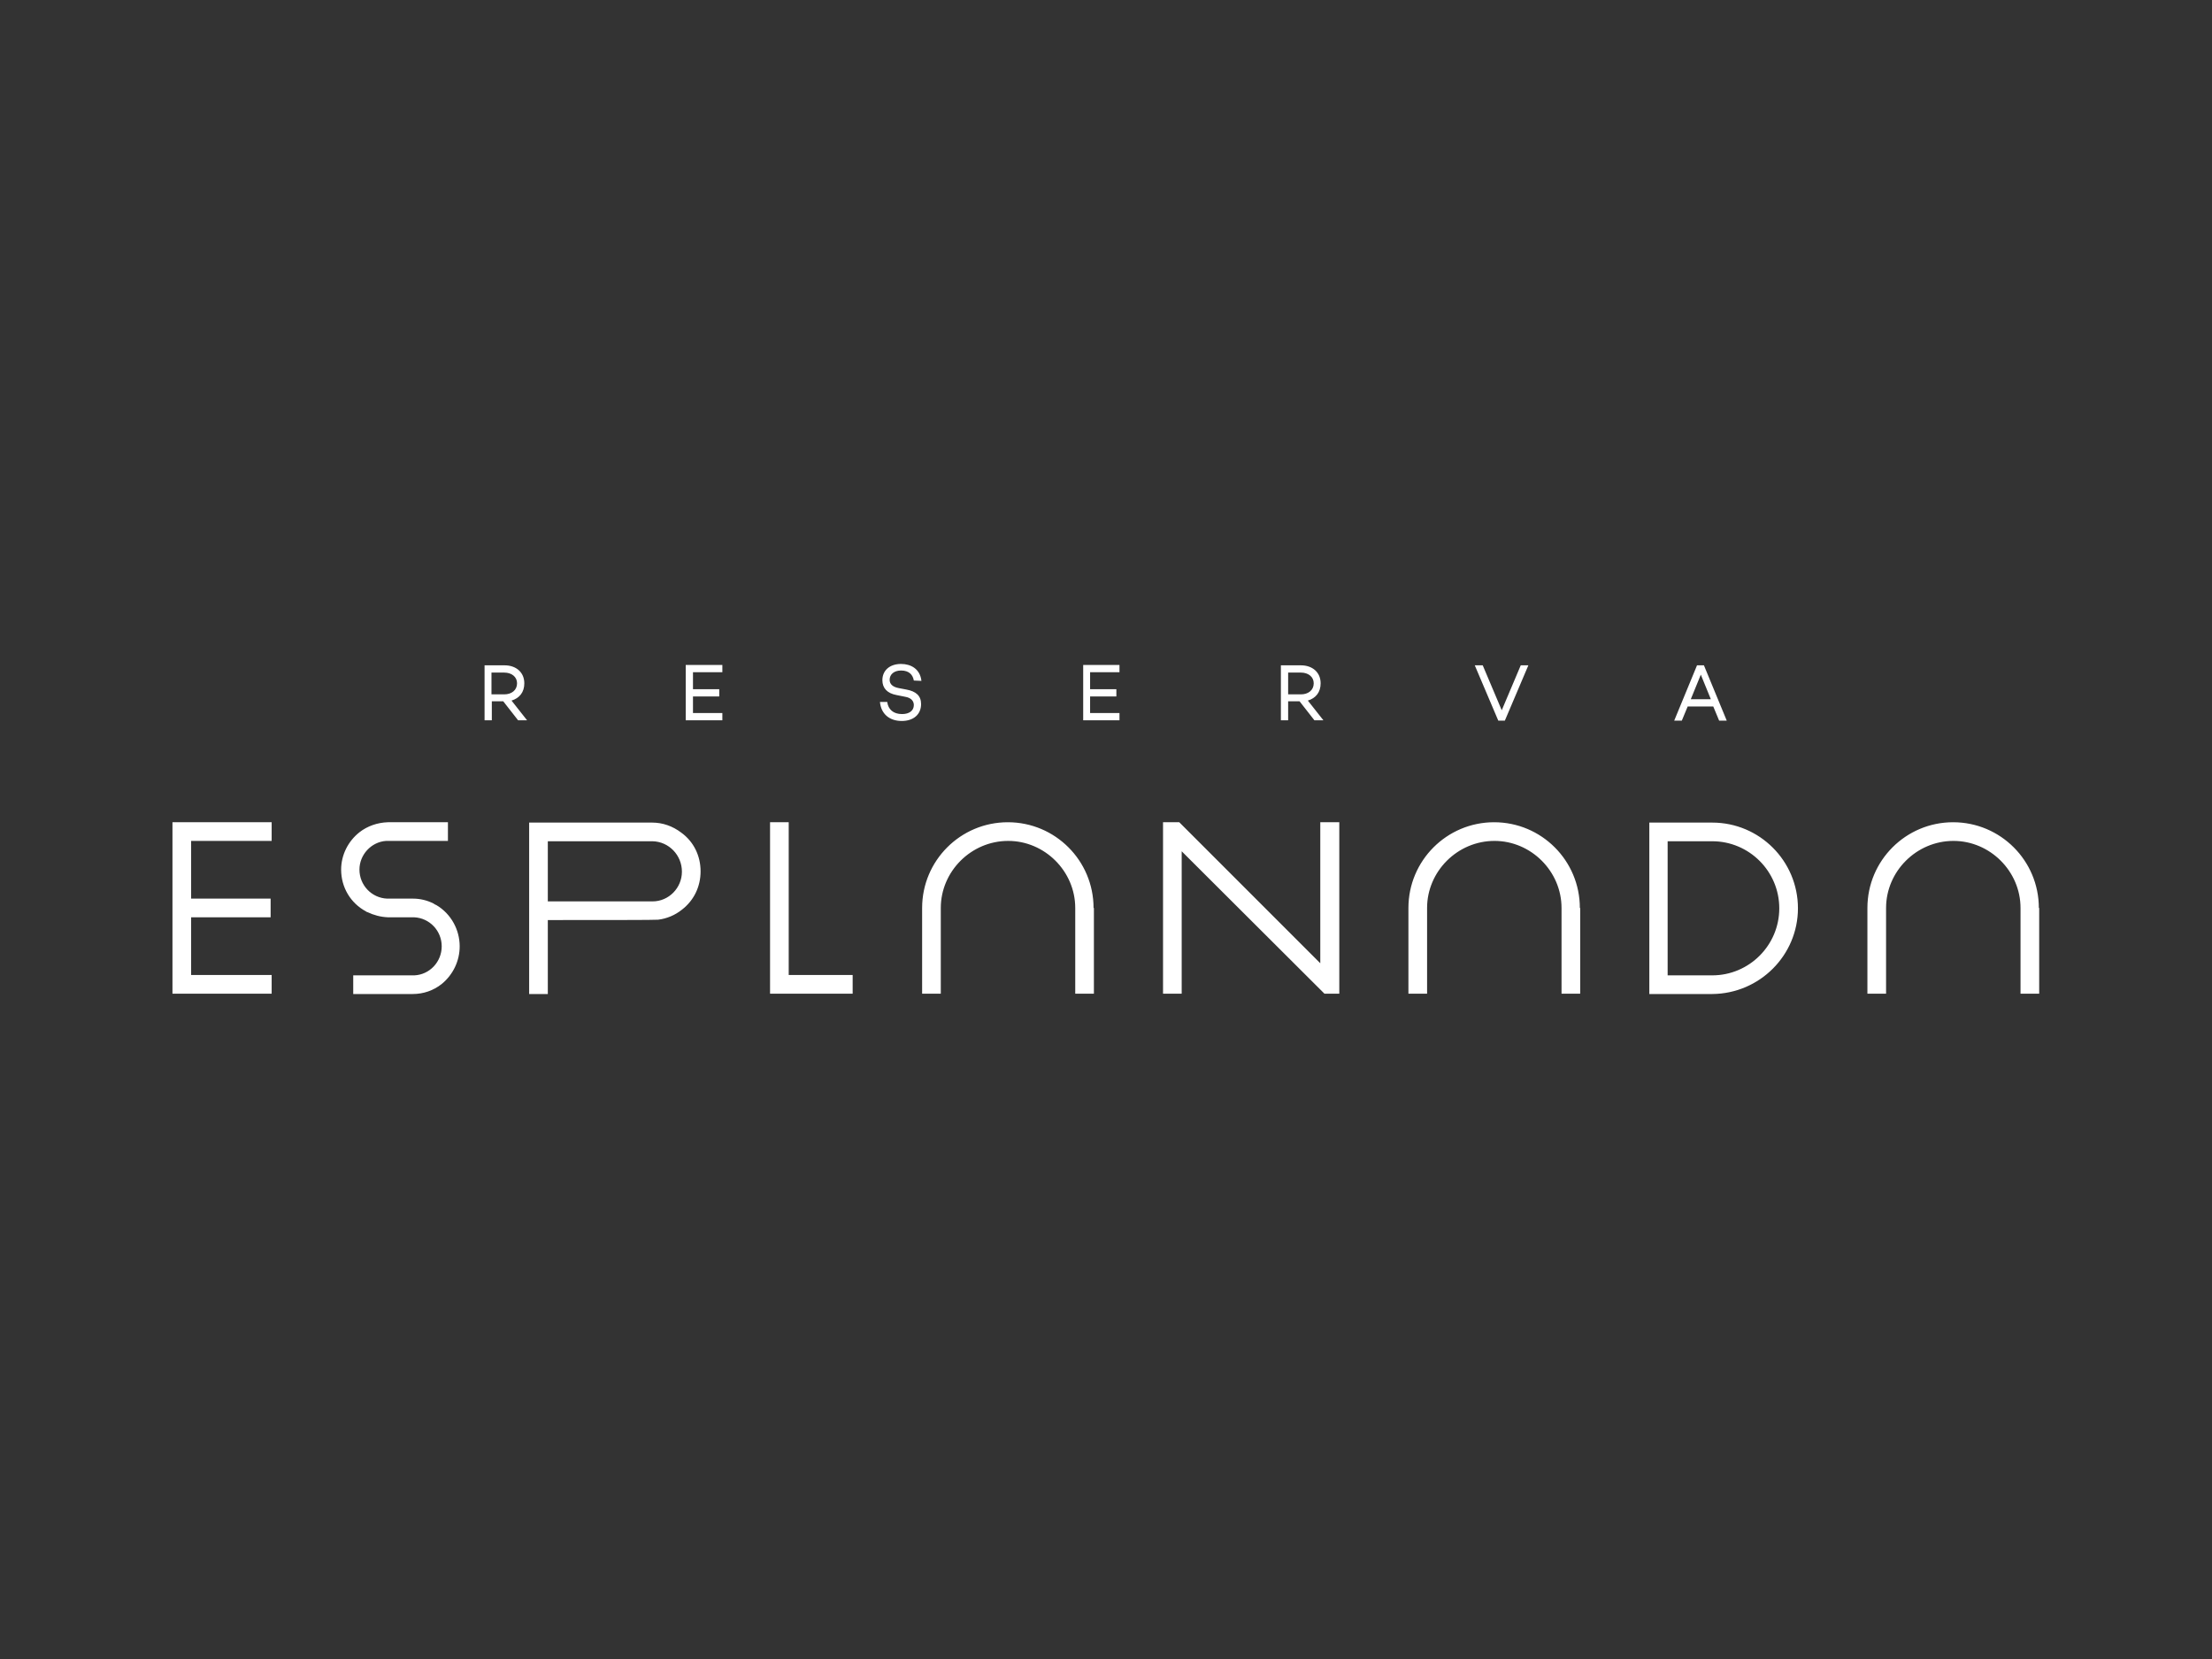 <?xml version="1.0" encoding="utf-8"?>
<!-- Generator: Adobe Illustrator 25.1.0, SVG Export Plug-In . SVG Version: 6.00 Build 0)  -->
<svg version="1.1" id="Camada_1" xmlns="http://www.w3.org/2000/svg" xmlns:xlink="http://www.w3.org/1999/xlink" x="0px" y="0px"
	 viewBox="0 0 640 480" style="enable-background:new 0 0 640 480;" xml:space="preserve">
<rect x="0" y="0" width="640" height="480" fill="#333333" stroke="none"/>
<style type="text/css">
	.st0{fill:#FFFFFF;}
</style>
<path class="st0" d="M78.6,237.9v5.4H55.3V260h23v5.4h-23v16.7h23.3v5.4H49.9v-49.6H78.6z M133,273.8c0-4.8-2.5-9.4-6.7-11.9
	c-0.3-0.1-0.6-0.3-0.9-0.5c-1.8-0.9-3.8-1.4-5.9-1.4H112c-4.5-0.2-8-3.9-8-8.4c0-4.3,3.4-8,7.7-8.3h17.9v-5.4h-17.4
	c-3,0.1-5.9,1.1-8.2,2.9c-3.3,2.6-5.3,6.6-5.3,10.8c0,5.1,2.7,9.7,7.2,12.1l0.1,0.1c0.1,0,0.2,0.1,0.3,0.1c1.9,0.9,3.8,1.4,5.9,1.5
	h7.6c4.5,0.2,8,3.9,8,8.4s-3.5,8.2-7.9,8.4h-17.7v5.4h17.2c3.1,0,6-1,8.4-2.9C131.1,282,133,278,133,273.8 M158.5,243.4h30.3
	c4.7,0.1,8.5,4,8.5,8.8c0,4.7-3.8,8.6-8.5,8.6h-30.3V243.4z M202.7,252.1c0-4.5-2-8.6-5.6-11.2c-2.5-1.9-5.4-2.9-8.4-2.9h-34.2h-1.4
	v49.6h5.4v-21.4c14.7,0,31.5,0,31.9-0.1c2.5-0.3,4.9-1.3,6.9-2.9C200.8,260.5,202.7,256.5,202.7,252.1 M222.8,237.9v49.6h23.9v-5.4
	h-18.5v-44.2L222.8,237.9L222.8,237.9z M316.4,262.7c0-13.7-11.1-24.8-24.8-24.8c-13.7,0-24.8,11.1-24.8,24.8v24.8h5.4v-24.8
	c0-10.6,8.8-19.4,19.5-19.4c10.6,0,19.4,8.8,19.4,19.4v24.8h5.4v-24.8 M382,237.9v40.8l-40.8-40.8h-4.7v49.6h5.4v-41.2l41.3,41.2
	h4.3v-49.6L382,237.9L382,237.9z M457.1,262.7c0-13.7-11.1-24.8-24.8-24.8c-13.7,0-24.8,11.1-24.8,24.8v24.8h5.4v-24.8
	c0-10.6,8.8-19.4,19.5-19.4c10.6,0,19.4,8.8,19.4,19.4v24.8h5.4v-24.8 M514.8,262.8c0,10.7-8.7,19.4-19.4,19.4h-12.9v-38.8h12.9
	C506.1,243.4,514.8,252.1,514.8,262.8 M520.2,262.8c0-13.7-11.1-24.8-24.8-24.8h-18.2v49.6h18.2
	C509.1,287.5,520.2,276.4,520.2,262.8 M589.9,262.7c0-13.7-11.1-24.8-24.8-24.8s-24.8,11.1-24.8,24.8v24.8h5.4v-24.8
	c0-10.6,8.8-19.4,19.5-19.4c10.6,0,19.4,8.8,19.4,19.4v24.8h5.4v-24.8 M142.2,200.9v-6.3h3.7c2.1,0,3.7,1.2,3.7,3.1
	c0,2-1.6,3.2-3.7,3.2H142.2z M145.6,202.9l4.3,5.5h2.6l-4.5-5.7c2.3-0.7,3.7-2.4,3.7-5c0-3.2-2.4-5.2-5.7-5.2h-5.8v15.9h2.1v-5.5
	H145.6z M198.4,192.5v15.9H209v-2.1h-8.5v-4.8h7.6v-2.1h-7.6v-4.9h8.5v-2.1h-10.6V192.5z M266.6,197c-0.4-3.5-3.1-4.9-5.9-4.9
	c-3.3,0-5.4,1.9-5.4,4.7c0,2.3,1.4,3.8,4.1,4.3l2.5,0.5c1.8,0.3,2.5,1.3,2.5,2.4c0,1.6-1.3,2.6-3.4,2.6c-2.5,0-4-1.3-4.3-3.5h-2.1
	c0.3,3.4,2.7,5.5,6.3,5.5c3.4,0,5.6-1.9,5.6-4.9c0-2.4-1.5-3.7-4.3-4.2l-2.1-0.4c-1.7-0.3-2.7-1.1-2.7-2.4c0-1.6,1.3-2.7,3.3-2.7
	c2.3,0,3.4,1.2,3.7,2.9L266.6,197 M313.4,192.5v15.9h10.5v-2.1h-8.5v-4.8h7.6v-2.1h-7.6v-4.9h8.5v-2.1h-10.5V192.5z M372.7,200.9
	v-6.3h3.7c2.1,0,3.7,1.2,3.7,3.1c0,2-1.6,3.2-3.7,3.2H372.7z M376,202.9l4.3,5.5h2.6l-4.5-5.7c2.3-0.7,3.7-2.4,3.7-5
	c0-3.2-2.4-5.2-5.7-5.2h-5.8v15.9h2.1v-5.5H376z M440,192.5l-5.5,13l-5.5-13h-2.3l6.8,16h1.9l6.8-16H440z M489.2,202.3h5.8l-2.9-7.1
	L489.2,202.3z M493,192.5l6.6,16h-2.2l-1.7-4.1h-7.4l-1.7,4.1h-2.2l6.6-16H493z"/>
</svg>
